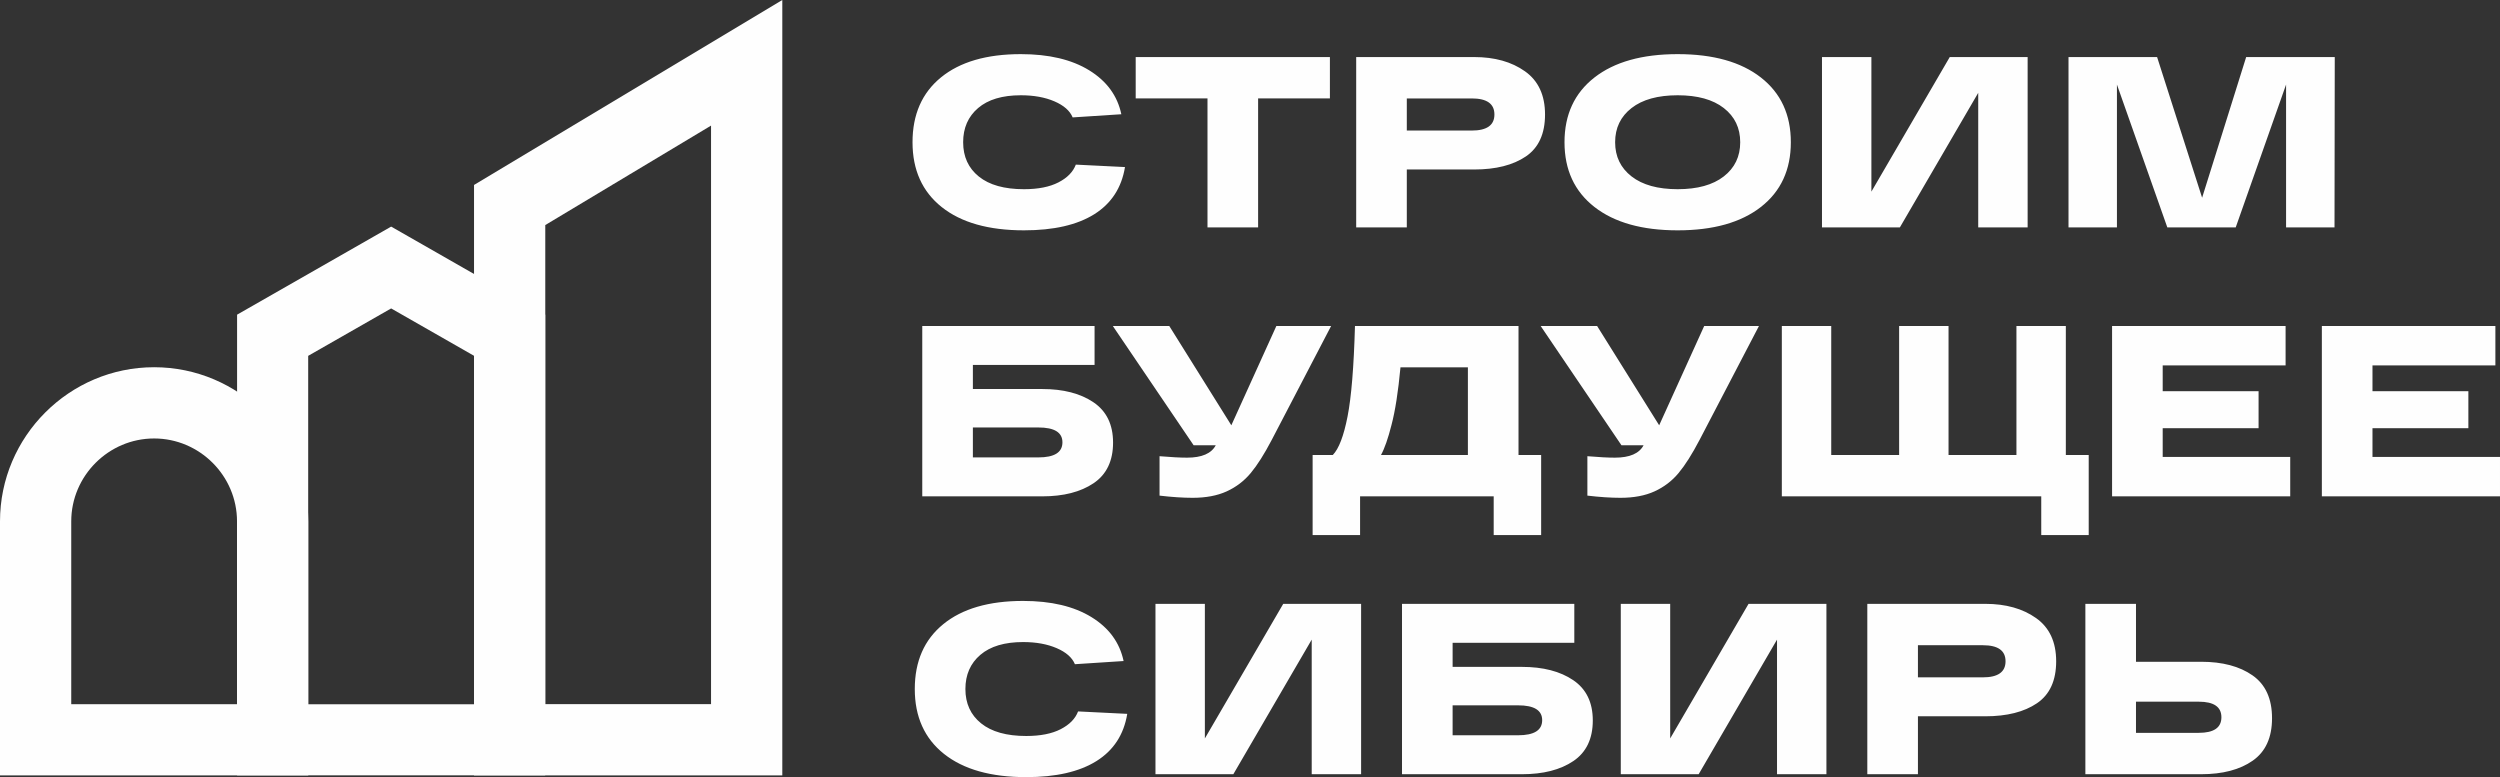 <?xml version="1.0" encoding="UTF-8"?>
<!DOCTYPE svg PUBLIC "-//W3C//DTD SVG 1.1//EN" "http://www.w3.org/Graphics/SVG/1.1/DTD/svg11.dtd">
<!-- Creator: CorelDRAW -->
<svg xmlns="http://www.w3.org/2000/svg" xml:space="preserve" width="184.853mm" height="57.462mm" version="1.1" style="shape-rendering:geometricPrecision; text-rendering:geometricPrecision; image-rendering:optimizeQuality; fill-rule:evenodd; clip-rule:evenodd"
viewBox="0 0 23902.36 7430.11"
 xmlns:xlink="http://www.w3.org/1999/xlink"
 xmlns:xodm="http://www.corel.com/coreldraw/odm/2003">
 <rect x="0" y="0" width="23902.36" height="7430.11" fill="#333333" stroke="none"/>
 <defs>
  <style type="text/css">
   <![CDATA[
    .fil0 {fill:#FEFEFE;fill-rule:nonzero}
   ]]>
  </style>
 </defs>
 <g id="РЎР_x00bb_РѕР_x2116__x0020_1">
  <path class="fil0" d="M1473.62 3511.02c405.62,0 774.11,165.67 1041.05,432.62 266.9,266.9 432.58,635.38 432.58,1040.96l0.05 2429.05 -2947.3 0 0 -2429.05c0,-405.58 165.68,-774.06 432.63,-1040.96 266.9,-266.95 635.38,-432.62 1041,-432.62zm0 681.13c-217.58,0 -415.65,89.23 -559.43,233.01 -143.79,143.83 -233.01,341.84 -233.01,559.44l0 1747.91 1584.92 0 0 -1747.91c0,-217.59 -89.22,-415.61 -233.05,-559.44 -143.79,-143.77 -341.84,-233.01 -559.44,-233.01z"/>
  <path class="fil0" d="M4532.85 3402.2l-793.13 -453.33 -793.12 453.33 0 3330.96 1586.25 0 0 -3330.96zm-624.49 -1139.31l1304.3 745.59 0 4404.5 -2945.92 0 0 -4404.5 1472.98 -841.93 168.64 96.35z"/>
  <path class="fil0" d="M4698.46 1668.54l2781.07 -1668.54 0 7413.73 -2947.39 0 0 -5645.38 166.33 -99.81zm2099.78 -467.84l-1584.88 950.87 0 4580.89 1584.88 0 0 -5531.76z"/>
  <path class="fil0" d="M10285.9 1573.93l470.04 23.29c-32.58,198.51 -130.73,348.99 -294.34,451.42 -163.71,102.31 -387.45,153.55 -671.33,153.55 -338.16,0 -600.3,-74.13 -786.43,-222.26 -186.13,-148.13 -279.27,-354.8 -279.27,-620.09 0,-265.22 90.79,-471.96 272.25,-620.03 181.52,-148.2 435.89,-222.26 763.27,-222.26 268.29,0 486.29,51.59 653.82,154.77 167.54,103.17 269.9,243.13 307.11,419.97l-465.36 30.23c-26.35,-63.55 -84.57,-114.75 -174.5,-153.54 -89.97,-38.8 -197.03,-58.16 -321.08,-58.16 -176.9,0 -312.98,40.69 -408.41,122.13 -95.41,81.48 -143.11,190.41 -143.11,326.9 0,138.11 50.05,247.48 150.08,328.1 100.09,80.63 243.93,120.99 431.62,120.99 135.02,0 244.74,-21.68 329.25,-65.12 84.57,-43.49 140.02,-100.08 166.38,-169.87zm572.41 -632.87l0 -395.56 1856.79 0 0 395.56 -686.39 0 0 1233.16 -484.01 0 0 -1233.16 -686.39 0zm3236.56 -395.56c195.5,0 357.22,45.35 485.22,136.08 127.92,90.73 191.88,228.43 191.88,413.03 0,184.6 -61.28,318.34 -183.78,401.36 -122.57,82.98 -286.97,124.46 -493.31,124.46l-644.52 0 0 553.79 -483.92 0 0 -1628.71 483.92 0 644.52 0zm-23.27 702.64c144.3,0 216.43,-51.17 216.43,-153.54 0,-102.44 -72.13,-153.55 -216.43,-153.55l-621.25 0 0 307.09 621.25 0zm1172.74 730.64c-190.75,-148.88 -286.23,-355.2 -286.23,-618.96 0,-263.68 95.48,-470.01 286.23,-618.89 190.82,-148.95 456.03,-223.4 795.79,-223.4 339.67,0 604.97,74.45 795.72,223.4 190.82,148.88 286.23,355.21 286.23,618.89 0,263.76 -95.41,470.08 -286.23,618.96 -190.75,148.87 -456.05,223.4 -795.72,223.4 -339.76,0 -604.98,-74.53 -795.79,-223.4zm354.88 -945.85c-104.71,81.48 -157.09,190.41 -157.09,326.9 0,136.55 52.38,245.49 157.09,326.91 104.63,81.5 251.63,122.18 440.92,122.18 189.2,0 336.21,-40.68 440.9,-122.18 104.63,-81.42 157.04,-190.36 157.04,-326.91 0,-136.48 -52.41,-245.42 -157.04,-326.9 -104.7,-81.44 -251.71,-122.13 -440.9,-122.13 -189.29,0 -336.28,40.69 -440.92,122.13zm3042.26 -487.43l744.6 0 0 1628.71 -472.38 0 0 -1286.68 -749.22 1286.68 -744.6 0 0 -1628.71 472.36 0 0 1286.68 749.23 -1286.68zm2834.05 0l846.97 0 -2.35 1628.71 -463.07 0 0 -1365.84 -481.61 1365.84 -653.8 0 -481.73 -1365.84 0 1365.84 -462.99 0 0 -1628.71 846.97 0 430.4 1344.84 421.2 -1344.84z"/>
  <path class="fil0" d="M9964.81 3719.43c201.66,0 364.92,42.28 489.78,126.86 124.83,84.49 187.32,212.89 187.32,385.04 0,175.3 -62.01,304.84 -186.13,388.59 -124.11,83.76 -287.77,125.66 -490.97,125.66l-944.64 0 -202.47 0 0 -1628.79 483.94 0 1163.43 0 0 372.27 -1163.43 0 0 230.37 663.17 0zm-37.27 653.8c153.63,0 230.36,-48.02 230.36,-144.18 0,-94.68 -76.73,-141.99 -230.36,-141.99l-625.9 0 0 286.16 625.9 0zm2275.65 -1256.44l523.54 0 -567.7 1088.97c-71.39,136.51 -138.5,242.34 -201.31,317.55 -62.84,75.28 -139.17,133.43 -229.17,174.56 -90,41.08 -198.57,61.61 -325.77,61.61 -91.54,0 -197.03,-6.96 -316.46,-20.93l0 -376.89c110.18,9.31 197.85,13.93 262.94,13.93 141.18,0 232.71,-39.55 274.58,-118.64l-211.75 0 -772.46 -1140.16 539.74 0 593.33 949.34 430.48 -949.34zm2315.19 1233.22l216.38 0 0 765.5 -453.71 0 0 -369.93 -1277.46 0 0 369.93 -453.71 0 0 -765.5 193.09 0c57.41,-58.94 104.32,-181.52 140.79,-367.64 36.45,-186.13 60.14,-474.7 70.99,-865.58l1563.62 0 0 1233.22zm-483.95 0l0 -837.65 -644.57 0c-21.76,232.68 -50.39,416.48 -86.05,551.42 -32.66,128.75 -65.96,224.21 -100.09,286.23l830.72 0zm2259.31 -1233.22l523.56 0 -567.78 1088.97c-71.39,136.51 -138.41,242.34 -201.25,317.55 -62.83,75.28 -139.22,133.43 -229.22,174.56 -89.93,41.08 -198.51,61.61 -325.77,61.61 -91.54,0 -196.98,-6.96 -316.41,-20.93l0 -376.89c110.13,9.31 197.77,13.93 262.94,13.93 141.11,0 232.63,-39.55 274.53,-118.64l-211.78 0 -772.43 -1140.16 539.8 0 593.35 949.34 430.46 -949.34zm742.21 1628.79l0 -1628.79 472.36 0 0 1233.22 649.14 0 0 -1233.22 472.42 0 0 1233.22 649.15 0 0 -1233.22 472.35 0 0 1233.22 218.72 0 0 765.5 -453.76 0 0 -369.93 -2480.38 0zm3157.47 0l0 -1628.79 1659.03 0 0 376.96 -1175.02 0 0 246.61 916.75 0 0 353.68 -916.75 0 0 274.58 1219.26 0 0 376.96 -1703.27 0zm2005.75 0l0 -1628.79 1659.01 0 0 376.96 -1175.01 0 0 246.61 916.75 0 0 353.68 -916.75 0 0 274.58 1219.18 0 0 376.96 -1703.18 0z"/>
  <path class="fil0" d="M10307.43 6801.86l470.04 23.27c-32.58,198.51 -130.68,348.98 -294.34,451.42 -163.71,102.38 -387.45,153.58 -671.33,153.58 -338.16,0 -600.31,-74.09 -786.43,-222.21 -186.13,-148.2 -279.2,-354.86 -279.2,-620.16 0,-265.22 90.71,-471.96 272.23,-620.03 181.45,-148.2 435.84,-222.26 763.21,-222.26 268.31,0 486.28,51.59 653.82,154.74 167.53,103.19 269.91,243.15 307.1,419.98l-465.33 30.26c-26.37,-63.57 -84.57,-114.82 -174.5,-153.55 -90,-38.8 -197.03,-58.23 -321.09,-58.23 -176.9,0 -312.98,40.76 -408.4,122.18 -95.41,81.49 -143.11,190.41 -143.11,326.91 0,138.08 50.05,247.49 150.08,328.11 100.08,80.7 243.93,120.96 431.62,120.96 135.02,0 244.74,-21.68 329.24,-65.09 84.58,-43.5 140.02,-100.11 166.39,-169.88zm1961.52 -1028.44l744.54 0 0 1628.8 -472.29 0 0 -1286.77 -749.3 1286.77 -744.54 0 0 -1628.8 472.3 0 0 1286.7 749.28 -1286.7zm2282.61 602.64c201.59,0 364.9,42.3 489.76,126.78 124.84,84.51 187.26,212.91 187.26,385.12 0,175.3 -62.01,304.84 -186.04,388.59 -124.12,83.72 -287.77,125.67 -490.97,125.67l-944.73 0 -202.4 0 0 -1628.8 483.94 0 1163.45 0 0 372.28 -1163.45 0 0 230.36 663.19 0zm-37.27 653.8c153.61,0 230.36,-48.09 230.36,-144.23 0,-94.63 -76.74,-141.98 -230.36,-141.98l-625.93 0 0 286.2 625.93 0zm2203.51 -1256.44l744.54 0 0 1628.8 -472.35 0 0 -1286.77 -749.17 1286.77 -744.6 0 0 -1628.8 472.36 0 0 1286.7 749.22 -1286.7zm2264 0c195.43,0 357.15,45.37 485.15,136.11 127.92,90.73 191.95,228.42 191.95,413.01 0,184.6 -61.3,318.41 -183.87,401.38 -122.5,82.95 -286.95,124.51 -493.23,124.51l-644.51 0 0 553.8 -484.01 0 0 -1628.8 484.01 0 644.51 0zm-23.29 702.67c144.25,0 216.38,-51.19 216.38,-153.55 0,-102.38 -72.13,-153.55 -216.38,-153.55l-621.22 0 0 307.1 621.22 0zm2087.16 -148.95c203.2,0 366.85,43.5 490.97,130.34 124.03,86.84 186.13,223.41 186.13,409.55 0,184.6 -61.7,319.95 -185,405.98 -123.32,86.13 -287.37,129.21 -492.11,129.21l-905.17 0 -202.4 0 0 -1628.8 483.95 0 0 553.72 623.63 0zm-23.29 679.46c144.25,0 216.38,-49.58 216.38,-148.95 0,-99.23 -72.13,-148.86 -216.38,-148.86l-600.34 0 0 297.8 600.34 0z"/>
 </g>
</svg>
